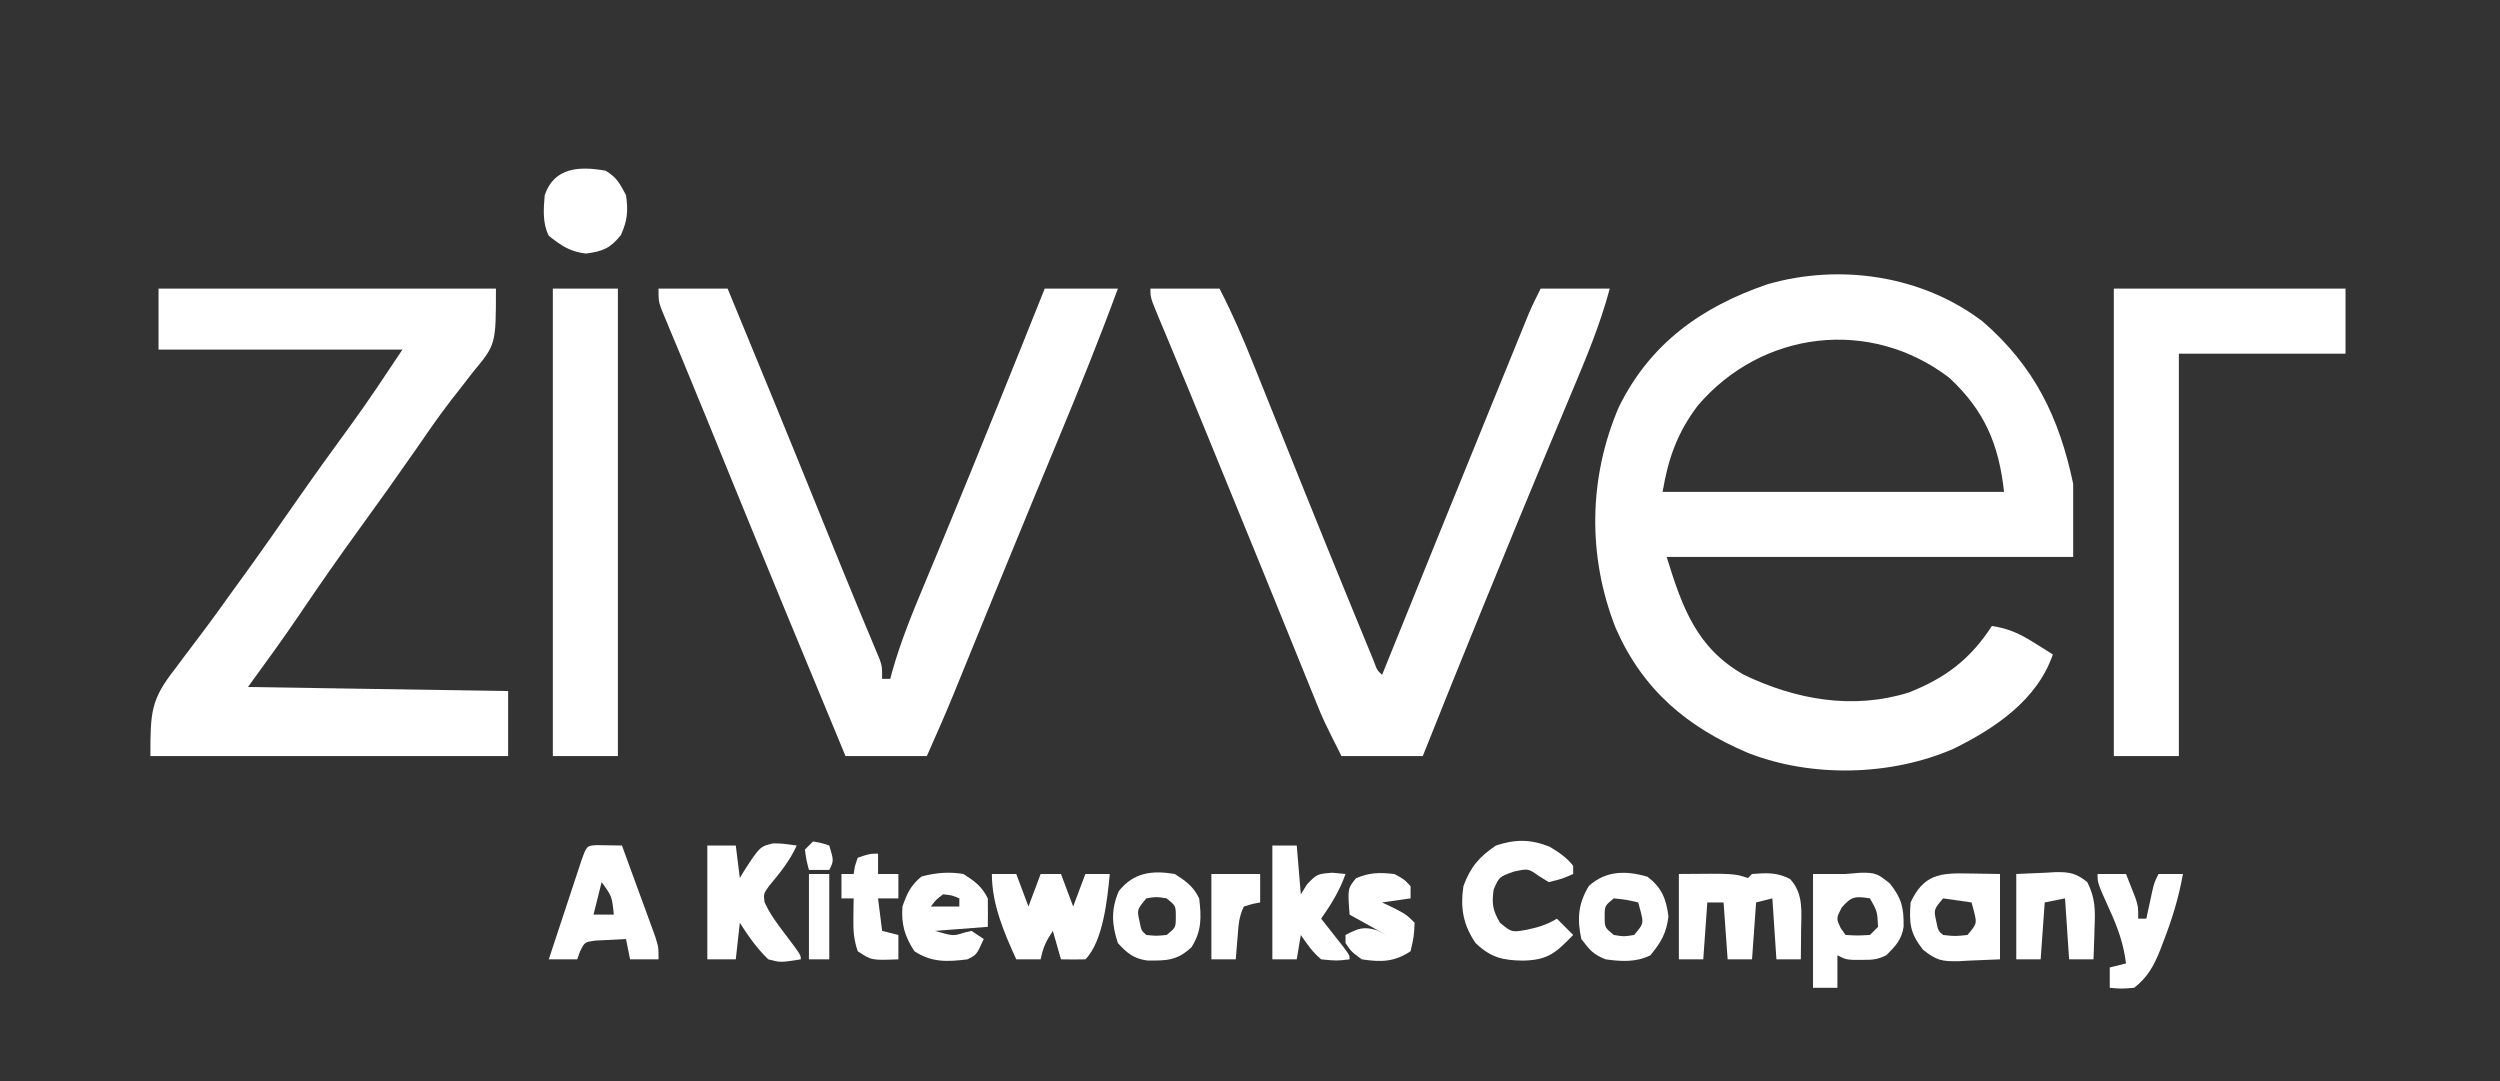 <?xml version="1.0" encoding="UTF-8"?>
<svg version="1.1" xmlns="http://www.w3.org/2000/svg" width="615" height="266">
<rect width="100%" height="100%" fill="#333333" stroke="none"/>
<path d="M0 0 C12.702 11.029 18.779 23.508 22.234 39.891 C22.234 45.831 22.234 51.771 22.234 57.891 C-10.766 57.891 -43.766 57.891 -77.766 57.891 C-73.892 70.479 -70.341 80.321 -58.766 86.891 C-46.014 93.001 -32.066 95.546 -18.266 91.266 C-9.216 87.72 -3.053 83.06 2.234 74.891 C6.297 75.469 9.082 76.782 12.547 78.953 C13.871 79.775 13.871 79.775 15.223 80.613 C15.887 81.035 16.55 81.456 17.234 81.891 C13.367 93.151 2.945 100.101 -7.301 105.137 C-22.712 111.804 -42.1 112.23 -57.768 106.108 C-72.755 99.742 -83.592 90.636 -90.27 75.477 C-97.254 57.846 -97.023 38.419 -89.516 20.988 C-81.772 5.303 -69.193 -3.597 -53.027 -9.164 C-35.14 -14.348 -14.888 -11.355 0 0 Z M-70.141 20.703 C-75.154 27.358 -77.404 33.719 -78.766 41.891 C-51.046 41.891 -23.326 41.891 5.234 41.891 C3.935 30.193 0.471 21.956 -8.191 13.867 C-27.618 -1.049 -54.342 2.136 -70.141 20.703 Z " fill="#FFFFFF" transform="translate(487.766,79.109)"/>
<path d="M0 0 C27.39 0 54.78 0 83 0 C83 13.735 83 13.735 77.375 20.5 C76.172 22.05 74.972 23.603 73.773 25.156 C73.149 25.949 72.525 26.742 71.882 27.559 C68.768 31.599 65.895 35.802 63 40 C58.544 46.403 54.027 52.755 49.438 59.062 C44.38 66.018 39.477 73.067 34.664 80.194 C30.569 86.239 26.304 92.083 22 98 C53.68 98.495 53.68 98.495 86 99 C86 104.28 86 109.56 86 115 C56.96 115 27.92 115 -2 115 C-2 104.05 -1.915 101.121 4.188 93.375 C5.139 92.095 5.139 92.095 6.109 90.789 C7.419 89.029 8.74 87.277 10.072 85.534 C12.956 81.743 15.723 77.87 18.5 74 C19.573 72.521 20.646 71.042 21.719 69.562 C25.798 63.914 29.774 58.195 33.756 52.479 C38.224 46.076 42.771 39.735 47.387 33.438 C51.788 27.398 55.84 21.24 60 15 C40.2 15 20.4 15 0 15 C0 10.05 0 5.1 0 0 Z " fill="#FFFFFF" transform="translate(39,71)"/>
<path d="M0 0 C5.61 0 11.22 0 17 0 C20.21 6.19 22.909 12.487 25.492 18.961 C25.915 20.013 26.338 21.065 26.774 22.149 C27.677 24.396 28.579 26.644 29.48 28.892 C31.825 34.747 34.183 40.598 36.539 46.449 C37.239 48.189 37.239 48.189 37.953 49.963 C41.721 59.322 45.516 68.67 49.352 78.002 C49.949 79.455 50.545 80.908 51.14 82.362 C51.95 84.34 52.764 86.317 53.578 88.293 C54.026 89.381 54.473 90.469 54.935 91.591 C55.785 93.905 55.785 93.905 57 95 C57.41 93.984 57.82 92.969 58.243 91.922 C66.667 71.071 75.112 50.23 83.601 29.405 C84.491 27.221 85.381 25.036 86.27 22.851 C87.521 19.778 88.774 16.705 90.027 13.633 C90.401 12.715 90.774 11.797 91.158 10.851 C91.504 10.004 91.85 9.158 92.207 8.286 C92.506 7.551 92.806 6.816 93.115 6.059 C93.998 4.004 95 2.001 96 0 C101.61 0 107.22 0 113 0 C110.62 8.923 107.111 17.27 103.536 25.764 C101.628 30.298 99.738 34.839 97.844 39.379 C97.449 40.324 97.054 41.27 96.647 42.244 C92.584 51.977 88.579 61.734 84.588 71.497 C83.474 74.224 82.358 76.949 81.242 79.675 C76.435 91.427 71.704 103.207 67 115 C60.4 115 53.8 115 47 115 C42.5 106.001 42.5 106.001 40.964 102.213 C40.615 101.357 40.266 100.501 39.906 99.619 C39.54 98.712 39.174 97.805 38.797 96.871 C38.402 95.9 38.007 94.929 37.6 93.928 C36.314 90.766 35.032 87.602 33.75 84.438 C32.856 82.238 31.962 80.039 31.068 77.84 C29.705 74.489 28.342 71.139 26.981 67.788 C22.739 57.349 18.468 46.923 14.188 36.5 C13.555 34.959 12.922 33.418 12.29 31.877 C11.988 31.141 11.686 30.405 11.374 29.647 C10.787 28.217 10.201 26.786 9.615 25.356 C8.088 21.635 6.55 17.918 4.999 14.207 C4.672 13.424 4.346 12.641 4.01 11.834 C3.384 10.331 2.755 8.829 2.123 7.329 C0 2.224 0 2.224 0 0 Z " fill="#FFFFFF" transform="translate(283,71)"/>
<path d="M0 0 C5.61 0 11.22 0 17 0 C24.968 19.288 32.89 38.594 40.709 57.944 C43.432 64.678 46.16 71.409 48.945 78.117 C49.374 79.151 49.802 80.184 50.243 81.249 C51.012 83.101 51.785 84.95 52.564 86.798 C52.892 87.589 53.22 88.38 53.559 89.195 C53.84 89.866 54.122 90.536 54.412 91.227 C55 93 55 93 55 96 C55.66 96 56.32 96 57 96 C57.144 95.456 57.288 94.912 57.437 94.351 C59.518 86.945 62.384 79.912 65.353 72.828 C66.917 69.095 68.465 65.356 70.016 61.617 C70.502 60.448 70.502 60.448 70.997 59.255 C74.716 50.295 78.36 41.305 82 32.312 C82.616 30.792 83.232 29.271 83.849 27.751 C87.591 18.511 91.303 9.259 95 0 C100.94 0 106.88 0 113 0 C108.385 12.551 103.387 24.905 98.25 37.25 C96.565 41.311 94.882 45.372 93.199 49.434 C92.772 50.465 92.344 51.496 91.904 52.559 C88.881 59.855 85.881 67.161 82.895 74.473 C82.485 75.474 82.076 76.476 81.655 77.508 C80.072 81.386 78.49 85.264 76.91 89.142 C75.828 91.8 74.744 94.457 73.66 97.113 C73.191 98.268 73.191 98.268 72.712 99.447 C70.574 104.684 68.3 109.824 66 115 C59.4 115 52.8 115 46 115 C35.927 90.796 25.936 66.56 16.042 42.281 C15.645 41.308 15.249 40.335 14.84 39.332 C14.058 37.413 13.277 35.494 12.497 33.574 C10.486 28.628 8.458 23.689 6.406 18.759 C5.987 17.748 5.568 16.737 5.136 15.695 C4.334 13.761 3.528 11.829 2.716 9.899 C2.359 9.037 2.003 8.174 1.635 7.286 C1.318 6.528 1.002 5.771 0.675 4.99 C0 3 0 3 0 0 Z " fill="#FFFFFF" transform="translate(162,71)"/>
<path d="M0 0 C18.81 0 37.62 0 57 0 C57 5.28 57 10.56 57 16 C43.47 16 29.94 16 16 16 C16 48.67 16 81.34 16 115 C10.72 115 5.44 115 0 115 C0 77.05 0 39.1 0 0 Z " fill="#FFFFFF" transform="translate(520,71)"/>
<path d="M0 0 C5.28 0 10.56 0 16 0 C16 37.95 16 75.9 16 115 C10.72 115 5.44 115 0 115 C0 77.05 0 39.1 0 0 Z " fill="#FFFFFF" transform="translate(136,71)"/>
<path d="M0 0 C13.625 -0.125 13.625 -0.125 17 1 C17.33 0.67 17.66 0.34 18 0 C21.597 -0.271 24.142 -0.451 27.375 1.25 C30.781 4.918 30.107 9.472 30.062 14.25 C30.053 15.513 30.044 16.777 30.035 18.078 C30.024 19.042 30.012 20.007 30 21 C28.02 21 26.04 21 24 21 C23.67 16.05 23.34 11.1 23 6 C21.68 6.33 20.36 6.66 19 7 C18.67 11.62 18.34 16.24 18 21 C16.02 21 14.04 21 12 21 C11.67 16.38 11.34 11.76 11 7 C9.68 7 8.36 7 7 7 C6.67 11.62 6.34 16.24 6 21 C4.02 21 2.04 21 0 21 C0 14.07 0 7.14 0 0 Z " fill="#FFFFFF" transform="translate(413,215)"/>
<path d="M0 0 C2.31 0 4.62 0 7 0 C7.33 2.64 7.66 5.28 8 8 C8.51 7.134 8.51 7.134 9.031 6.25 C12.943 0.258 12.943 0.258 16.18 -0.531 C18.375 -0.5 18.375 -0.5 22 0 C20.245 3.835 17.831 6.779 15.145 10 C13.829 11.89 13.829 11.89 14.07 13.895 C15.358 16.812 17.14 19.148 19.062 21.688 C23 26.912 23 26.912 23 28 C17.979 28.793 17.979 28.793 15 28 C12.189 25.304 10.082 22.28 8 19 C7.67 21.97 7.34 24.94 7 28 C4.69 28 2.38 28 0 28 C0 18.76 0 9.52 0 0 Z " fill="#FFFFFF" transform="translate(174,208)"/>
<path d="M0 0 C2.051 0.033 4.102 0.065 6.152 0.098 C7.66 4.199 9.157 8.304 10.652 12.41 C11.082 13.577 11.511 14.745 11.953 15.947 C12.359 17.066 12.765 18.184 13.184 19.336 C13.561 20.368 13.938 21.399 14.326 22.462 C15.152 25.098 15.152 25.098 15.152 28.098 C12.842 28.098 10.532 28.098 8.152 28.098 C7.657 25.623 7.657 25.623 7.152 23.098 C5.526 23.158 3.901 23.246 2.277 23.348 C1.372 23.394 0.468 23.44 -0.465 23.488 C-3.019 23.854 -3.019 23.854 -4.168 26.145 C-4.392 26.789 -4.617 27.434 -4.848 28.098 C-7.158 28.098 -9.468 28.098 -11.848 28.098 C-10.588 24.269 -9.325 20.443 -8.057 16.617 C-7.627 15.315 -7.197 14.012 -6.768 12.709 C-6.153 10.839 -5.534 8.97 -4.914 7.102 C-4.356 5.413 -4.356 5.413 -3.787 3.69 C-2.498 0.132 -2.498 0.132 0 0 Z M1.152 9.098 C0.492 11.738 -0.168 14.378 -0.848 17.098 C0.802 17.098 2.452 17.098 4.152 17.098 C3.705 12.619 3.705 12.619 1.152 9.098 Z " fill="#FFFFFF" transform="translate(146.848,207.902)"/>
<path d="M0 0 C1.98 0 3.96 0 6 0 C6.99 2.64 7.98 5.28 9 8 C9.99 5.36 10.98 2.72 12 0 C13.65 0 15.3 0 17 0 C17.99 2.64 18.98 5.28 20 8 C20.99 5.36 21.98 2.72 23 0 C24.98 0 26.96 0 29 0 C28.436 6.064 27.359 16.641 23 21 C21 21.041 19 21.043 17 21 C16.34 18.69 15.68 16.38 15 14 C13.254 16.619 12.613 18.038 12 21 C10.02 21 8.04 21 6 21 C2.947 14.312 0 7.425 0 0 Z " fill="#FFFFFF" transform="translate(244,215)"/>
<path d="M0 0 C2.667 0 5.333 0 8 0 C9.258 -0.103 10.516 -0.206 11.812 -0.312 C15.442 -0.332 15.904 -0.078 18.938 2.375 C21.82 6.044 22.336 8.244 22.293 12.961 C21.837 16.131 20.247 17.819 18 20 C15.755 21.123 14.485 21.134 12 21.125 C10.948 21.129 10.948 21.129 9.875 21.133 C8 21 8 21 6 20 C6 22.64 6 25.28 6 28 C4.02 28 2.04 28 0 28 C0 18.76 0 9.52 0 0 Z M7.062 8.25 C5.69 10.917 5.69 10.917 6.812 13.312 C7.204 13.869 7.596 14.426 8 15 C10.917 15.167 10.917 15.167 14 15 C14.66 14.34 15.32 13.68 16 13 C15.812 9.174 15.812 9.174 14 6 C10.443 5.438 9.469 5.455 7.062 8.25 Z " fill="#FFFFFF" transform="translate(446,215)"/>
<path d="M0 0 C2.322 1.425 4.08 2.554 5.75 4.688 C5.75 5.348 5.75 6.008 5.75 6.688 C3.062 7.875 3.062 7.875 -0.25 8.688 C-1.054 8.193 -1.859 7.697 -2.688 7.188 C-5.293 5.317 -5.293 5.317 -8.938 6.125 C-12.439 7.383 -12.439 7.383 -13.812 10.5 C-14.301 14.059 -14.047 15.608 -12.25 18.688 C-9.371 21.05 -9.371 21.05 -5.812 20.438 C-2.873 19.819 -0.793 19.213 1.75 17.688 C3.07 19.008 4.39 20.328 5.75 21.688 C1.468 26.083 -0.37 27.841 -6.5 28 C-11.569 27.94 -14.461 27.287 -18.25 23.688 C-21.348 19.143 -22.031 15.037 -21.25 9.688 C-19.533 4.988 -17.384 2.478 -13.25 -0.312 C-8.483 -1.901 -4.676 -1.889 0 0 Z " fill="#FFFFFF" transform="translate(381.25,208.312)"/>
<path d="M0 0 C3.867 0.062 3.867 0.062 7.812 0.125 C7.812 7.055 7.812 13.985 7.812 21.125 C5.276 21.228 2.739 21.331 0.125 21.438 C-0.665 21.483 -1.455 21.529 -2.268 21.575 C-6.403 21.656 -7.791 21.446 -11.145 18.73 C-14.345 14.649 -14.54 12.329 -14.188 7.125 C-10.985 0.264 -7.017 -0.158 0 0 Z M-6.188 6.125 C-8.503 8.895 -8.503 8.895 -7.875 11.75 C-7.413 14.06 -7.413 14.06 -6.188 15.125 C-3.229 15.458 -3.229 15.458 -0.188 15.125 C2.146 12.344 2.146 12.344 1.438 9.438 C1.231 8.674 1.025 7.911 0.812 7.125 C-1.498 6.795 -3.808 6.465 -6.188 6.125 Z " fill="#FFFFFF" transform="translate(484.188,214.875)"/>
<path d="M0 0 C2.777 1.726 3.354 2.982 5 6 C5.553 9.938 5.362 12.185 3.75 15.812 C1.114 19.108 -0.723 19.833 -4.875 20.375 C-8.822 19.901 -10.91 18.443 -14 16 C-15.589 12.822 -15.275 9.466 -15 6 C-12.634 -0.915 -6.365 -1.145 0 0 Z " fill="#FFFFFF" transform="translate(149,42)"/>
<path d="M0 0 C2.81 1.794 4.509 3.019 6 6 C6.04 8.333 6.043 10.667 6 13 C-0.435 13.495 -0.435 13.495 -7 14 C-2.462 15.289 -2.462 15.289 0.125 14.438 C0.744 14.293 1.363 14.149 2 14 C2.99 14.66 3.98 15.32 5 16 C3.25 19.875 3.25 19.875 1 21 C-3.999 21.619 -7.771 21.803 -12.062 19 C-14.464 15.281 -15.302 12.415 -15 8 C-13.866 4.778 -12.966 2.787 -10.312 0.625 C-6.838 -0.314 -3.539 -0.59 0 0 Z M-5 5 C-6.772 6.354 -6.772 6.354 -8 8 C-5.69 8 -3.38 8 -1 8 C-1 7.34 -1 6.68 -1 6 C-2.837 5.228 -2.837 5.228 -5 5 Z " fill="#FFFFFF" transform="translate(237,215)"/>
<path d="M0 0 C1.98 0 3.96 0 6 0 C6.33 3.96 6.66 7.92 7 12 C7.516 11.175 8.031 10.35 8.562 9.5 C11 7 11 7 14.75 6.688 C15.822 6.791 16.895 6.894 18 7 C16.55 11.11 14.489 14.433 12 18 C12.505 18.638 13.011 19.276 13.531 19.934 C14.181 20.76 14.831 21.586 15.5 22.438 C16.15 23.261 16.799 24.085 17.469 24.934 C19 27 19 27 19 28 C15.812 28.375 15.812 28.375 12 28 C9.86 26.188 8.61 24.342 7 22 C6.67 23.98 6.34 25.96 6 28 C4.02 28 2.04 28 0 28 C0 18.76 0 9.52 0 0 Z " fill="#FFFFFF" transform="translate(313,208)"/>
<path d="M0 0 C3.495 2.719 4.572 5.408 5.125 9.75 C4.61 13.947 3.327 16.052 0.688 19.312 C-2.818 21.065 -6.488 20.851 -10.312 20.312 C-13.439 19.07 -14.109 18.137 -16.312 15.312 C-17.362 10.352 -17.094 6.589 -14.438 2.25 C-10.275 -1.546 -5.246 -1.56 0 0 Z M-8.312 5.312 C-10.562 7.14 -10.562 7.14 -10.562 9.812 C-10.562 12.485 -10.562 12.485 -8.312 14.312 C-5.812 14.729 -5.812 14.729 -3.312 14.312 C-0.979 11.531 -0.979 11.531 -1.688 8.625 C-1.894 7.862 -2.1 7.099 -2.312 6.312 C-5.213 5.634 -5.213 5.634 -8.312 5.312 Z " fill="#FFFFFF" transform="translate(405.312,215.688)"/>
<path d="M0 0 C2.81 1.794 4.509 3.019 6 6 C6.555 10.632 6.636 13.982 4.125 18 C0.593 21.325 -2.047 21.334 -6.738 21.289 C-10.086 20.861 -11.761 19.449 -14 17 C-15.517 12.449 -15.719 8.618 -13.75 4.188 C-10.114 -0.358 -5.657 -0.943 0 0 Z M-7 6 C-9.315 8.77 -9.315 8.77 -8.688 11.625 C-8.226 13.935 -8.226 13.935 -7 15 C-4.542 15.25 -4.542 15.25 -2 15 C0.249 13.173 0.249 13.173 0.25 10.5 C0.249 7.827 0.249 7.827 -2 6 C-4.5 5.583 -4.5 5.583 -7 6 Z " fill="#FFFFFF" transform="translate(289,215)"/>
<path d="M0 0 C2.31 0 4.62 0 7 0 C7.506 1.268 8.005 2.54 8.5 3.812 C8.778 4.52 9.057 5.228 9.344 5.957 C10 8 10 8 10 11 C10.66 11 11.32 11 12 11 C12.133 10.374 12.266 9.747 12.402 9.102 C12.579 8.284 12.756 7.467 12.938 6.625 C13.112 5.813 13.286 5.001 13.465 4.164 C14 2 14 2 15 0 C16.98 0 18.96 0 21 0 C19.969 5.877 18.286 11.27 16.125 16.812 C15.758 17.781 15.758 17.781 15.384 18.77 C13.841 22.619 12.291 25.432 9 28 C5.75 28.25 5.75 28.25 3 28 C3 26.35 3 24.7 3 23 C4.32 22.67 5.64 22.34 7 22 C6.417 17.187 4.935 13.126 2.938 8.75 C0 2.243 0 2.243 0 0 Z " fill="#FFFFFF" transform="translate(516,215)"/>
<path d="M0 0 C2.393 -0.103 4.785 -0.206 7.25 -0.312 C7.997 -0.358 8.743 -0.404 9.513 -0.45 C13.024 -0.524 14.725 -0.223 17.469 2 C19.48 5.94 19.452 8.966 19.25 13.312 C19.232 14.053 19.214 14.794 19.195 15.557 C19.148 17.372 19.077 19.186 19 21 C17.02 21 15.04 21 13 21 C12.67 16.05 12.34 11.1 12 6 C10.35 6.33 8.7 6.66 7 7 C6.67 11.62 6.34 16.24 6 21 C4.02 21 2.04 21 0 21 C0 14.07 0 7.14 0 0 Z " fill="#FFFFFF" transform="translate(496,215)"/>
<path d="M0 0 C2.438 1.312 2.438 1.312 4 3 C4 3.99 4 4.98 4 6 C1.69 6.33 -0.62 6.66 -3 7 C-1.577 7.681 -1.577 7.681 -0.125 8.375 C3 10 3 10 5 12 C4.812 15.5 4.812 15.5 4 19 C-0.002 21.668 -3.294 21.714 -8 21 C-10.562 19.125 -10.562 19.125 -12 17 C-12 16.34 -12 15.68 -12 15 C-8.882 13.397 -7.61 12.81 -4.188 13.875 C-3.466 14.246 -2.744 14.617 -2 15 C-4.97 13.35 -7.94 11.7 -11 10 C-11.483 3.599 -11.483 3.599 -9.438 1.062 C-6.086 -0.399 -3.621 -0.388 0 0 Z " fill="#FFFFFF" transform="translate(343,215)"/>
<path d="M0 0 C0 1.65 0 3.3 0 5 C1.65 5 3.3 5 5 5 C5 6.98 5 8.96 5 11 C3.35 11 1.7 11 0 11 C0.33 13.64 0.66 16.28 1 19 C2.32 19.33 3.64 19.66 5 20 C5 21.98 5 23.96 5 26 C-1.625 26.25 -1.625 26.25 -5 24 C-6.005 20.985 -6.103 18.958 -6.062 15.812 C-6.053 14.911 -6.044 14.01 -6.035 13.082 C-6.024 12.395 -6.012 11.708 -6 11 C-6.99 11 -7.98 11 -9 11 C-9 9.02 -9 7.04 -9 5 C-8.01 5 -7.02 5 -6 5 C-5.897 4.361 -5.794 3.721 -5.688 3.062 C-5.461 2.382 -5.234 1.701 -5 1 C-2 0 -2 0 0 0 Z " fill="#FFFFFF" transform="translate(216,210)"/>
<path d="M0 0 C4 0 8 0 12 0 C12 2.31 12 4.62 12 7 C11.361 7.124 10.721 7.247 10.062 7.375 C9.382 7.581 8.701 7.787 8 8 C6.716 10.569 6.67 12.766 6.438 15.625 C6.312 17.129 6.312 17.129 6.184 18.664 C6.123 19.435 6.062 20.206 6 21 C4.02 21 2.04 21 0 21 C0 14.07 0 7.14 0 0 Z " fill="#FFFFFF" transform="translate(298,215)"/>
<path d="M0 0 C1.65 0 3.3 0 5 0 C5 6.93 5 13.86 5 21 C3.35 21 1.7 21 0 21 C0 14.07 0 7.14 0 0 Z " fill="#FFFFFF" transform="translate(199,215)"/>
<path d="M0 0 C2.125 0.375 2.125 0.375 4 1 C5.125 4.75 5.125 4.75 4 7 C2.35 7 0.7 7 -1 7 C-1.625 4.625 -1.625 4.625 -2 2 C-1.34 1.34 -0.68 0.68 0 0 Z " fill="#FFFFFF" transform="translate(200,207)"/>
</svg>
